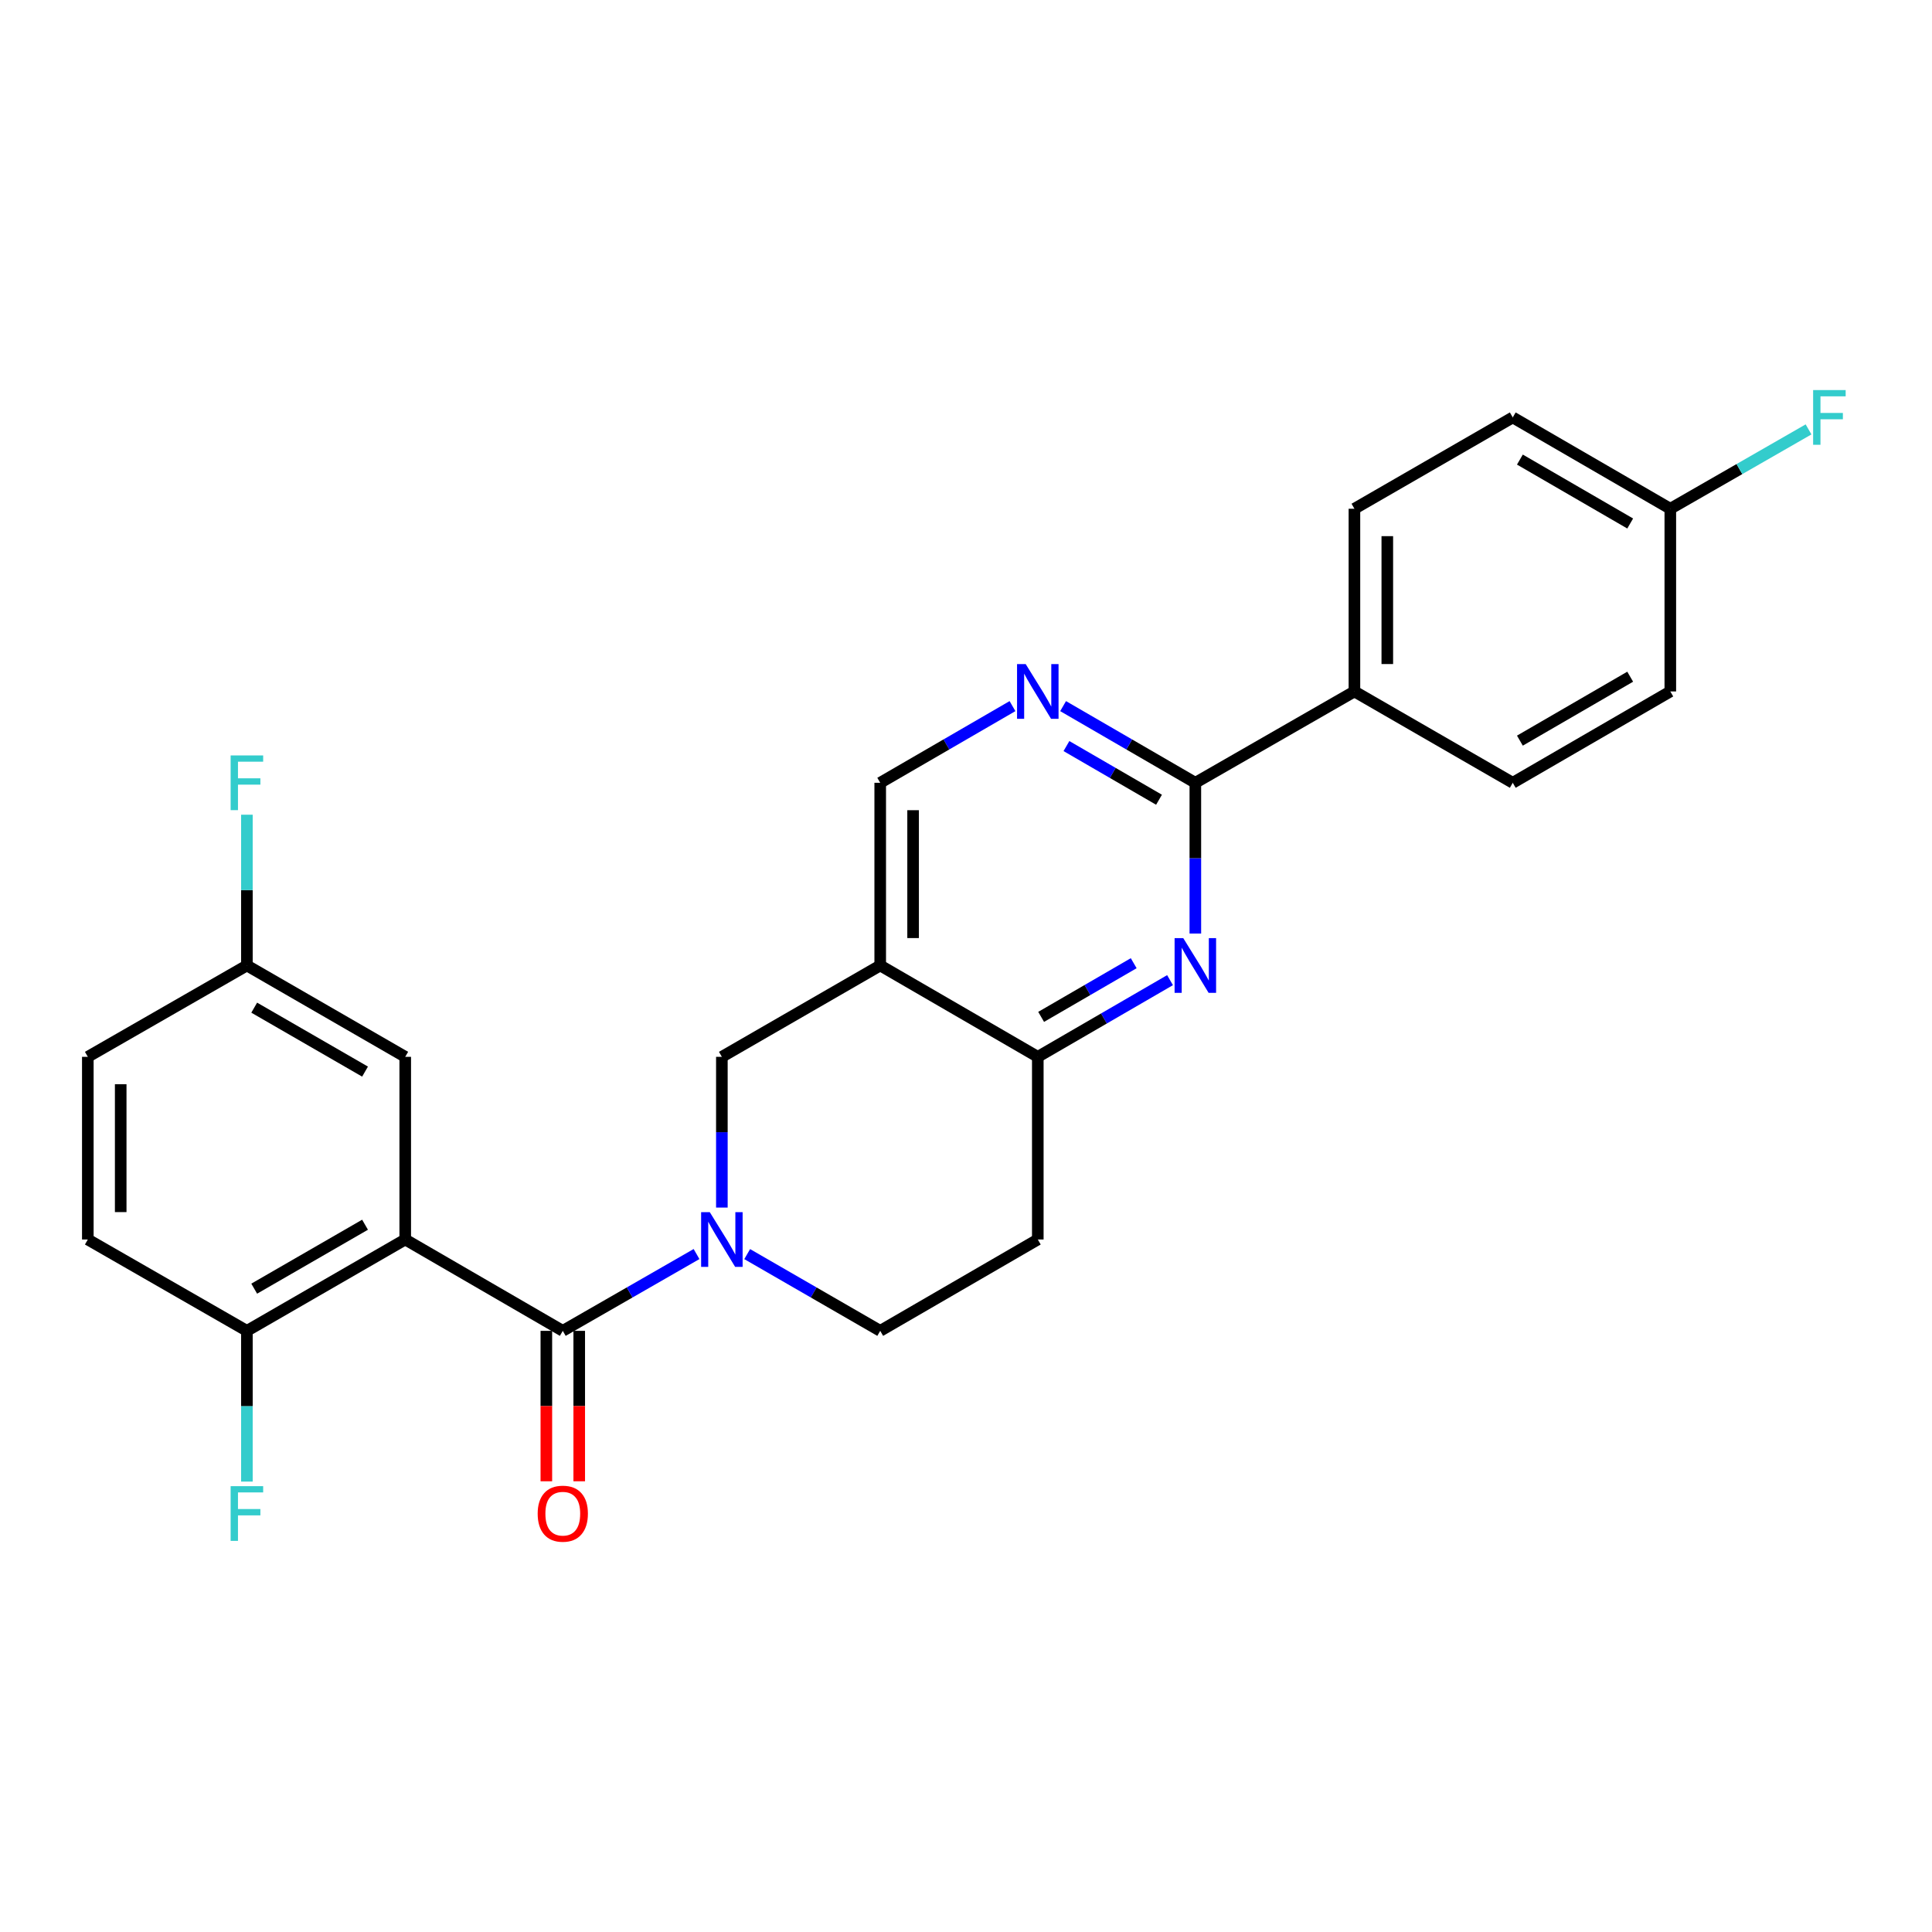 <?xml version='1.0' encoding='iso-8859-1'?>
<svg version='1.1' baseProfile='full'
              xmlns='http://www.w3.org/2000/svg'
                      xmlns:rdkit='http://www.rdkit.org/xml'
                      xmlns:xlink='http://www.w3.org/1999/xlink'
                  xml:space='preserve'
width='1000px' height='1000px' viewBox='0 0 1000 1000'>
<!-- END OF HEADER -->
<rect style='opacity:1.0;fill:#FFFFFF;stroke:none' width='1000' height='1000' x='0' y='0'> </rect>
<path class='bond-0' d='M 291.299,688.848 L 209.745,641.561' style='fill:none;fill-rule:evenodd;stroke:#000000;stroke-width:6px;stroke-linecap:butt;stroke-linejoin:miter;stroke-opacity:1' />
<path class='bond-1' d='M 291.299,688.848 L 325.912,668.97' style='fill:none;fill-rule:evenodd;stroke:#000000;stroke-width:6px;stroke-linecap:butt;stroke-linejoin:miter;stroke-opacity:1' />
<path class='bond-1' d='M 325.912,668.97 L 360.525,649.092' style='fill:none;fill-rule:evenodd;stroke:#0000FF;stroke-width:6px;stroke-linecap:butt;stroke-linejoin:miter;stroke-opacity:1' />
<path class='bond-14' d='M 282.789,688.848 L 282.789,727.779' style='fill:none;fill-rule:evenodd;stroke:#000000;stroke-width:6px;stroke-linecap:butt;stroke-linejoin:miter;stroke-opacity:1' />
<path class='bond-14' d='M 282.789,727.779 L 282.789,766.711' style='fill:none;fill-rule:evenodd;stroke:#FF0000;stroke-width:6px;stroke-linecap:butt;stroke-linejoin:miter;stroke-opacity:1' />
<path class='bond-14' d='M 299.809,688.848 L 299.809,727.779' style='fill:none;fill-rule:evenodd;stroke:#000000;stroke-width:6px;stroke-linecap:butt;stroke-linejoin:miter;stroke-opacity:1' />
<path class='bond-14' d='M 299.809,727.779 L 299.809,766.711' style='fill:none;fill-rule:evenodd;stroke:#FF0000;stroke-width:6px;stroke-linecap:butt;stroke-linejoin:miter;stroke-opacity:1' />
<path class='bond-8' d='M 209.745,641.561 L 127.794,688.848' style='fill:none;fill-rule:evenodd;stroke:#000000;stroke-width:6px;stroke-linecap:butt;stroke-linejoin:miter;stroke-opacity:1' />
<path class='bond-8' d='M 188.946,633.912 L 131.58,667.013' style='fill:none;fill-rule:evenodd;stroke:#000000;stroke-width:6px;stroke-linecap:butt;stroke-linejoin:miter;stroke-opacity:1' />
<path class='bond-10' d='M 209.745,641.561 L 209.745,547.015' style='fill:none;fill-rule:evenodd;stroke:#000000;stroke-width:6px;stroke-linecap:butt;stroke-linejoin:miter;stroke-opacity:1' />
<path class='bond-7' d='M 373.638,625.037 L 373.638,586.026' style='fill:none;fill-rule:evenodd;stroke:#0000FF;stroke-width:6px;stroke-linecap:butt;stroke-linejoin:miter;stroke-opacity:1' />
<path class='bond-7' d='M 373.638,586.026 L 373.638,547.015' style='fill:none;fill-rule:evenodd;stroke:#000000;stroke-width:6px;stroke-linecap:butt;stroke-linejoin:miter;stroke-opacity:1' />
<path class='bond-11' d='M 386.744,649.122 L 421.172,668.985' style='fill:none;fill-rule:evenodd;stroke:#0000FF;stroke-width:6px;stroke-linecap:butt;stroke-linejoin:miter;stroke-opacity:1' />
<path class='bond-11' d='M 421.172,668.985 L 455.599,688.848' style='fill:none;fill-rule:evenodd;stroke:#000000;stroke-width:6px;stroke-linecap:butt;stroke-linejoin:miter;stroke-opacity:1' />
<path class='bond-2' d='M 605.611,507.322 L 571.387,527.168' style='fill:none;fill-rule:evenodd;stroke:#0000FF;stroke-width:6px;stroke-linecap:butt;stroke-linejoin:miter;stroke-opacity:1' />
<path class='bond-2' d='M 571.387,527.168 L 537.163,547.015' style='fill:none;fill-rule:evenodd;stroke:#000000;stroke-width:6px;stroke-linecap:butt;stroke-linejoin:miter;stroke-opacity:1' />
<path class='bond-2' d='M 586.806,498.552 L 562.849,512.445' style='fill:none;fill-rule:evenodd;stroke:#0000FF;stroke-width:6px;stroke-linecap:butt;stroke-linejoin:miter;stroke-opacity:1' />
<path class='bond-2' d='M 562.849,512.445 L 538.892,526.337' style='fill:none;fill-rule:evenodd;stroke:#000000;stroke-width:6px;stroke-linecap:butt;stroke-linejoin:miter;stroke-opacity:1' />
<path class='bond-3' d='M 618.708,483.203 L 618.708,444.188' style='fill:none;fill-rule:evenodd;stroke:#0000FF;stroke-width:6px;stroke-linecap:butt;stroke-linejoin:miter;stroke-opacity:1' />
<path class='bond-3' d='M 618.708,444.188 L 618.708,405.172' style='fill:none;fill-rule:evenodd;stroke:#000000;stroke-width:6px;stroke-linecap:butt;stroke-linejoin:miter;stroke-opacity:1' />
<path class='bond-13' d='M 618.708,405.172 L 701.047,357.894' style='fill:none;fill-rule:evenodd;stroke:#000000;stroke-width:6px;stroke-linecap:butt;stroke-linejoin:miter;stroke-opacity:1' />
<path class='bond-28' d='M 618.708,405.172 L 584.484,385.329' style='fill:none;fill-rule:evenodd;stroke:#000000;stroke-width:6px;stroke-linecap:butt;stroke-linejoin:miter;stroke-opacity:1' />
<path class='bond-28' d='M 584.484,385.329 L 550.259,365.487' style='fill:none;fill-rule:evenodd;stroke:#0000FF;stroke-width:6px;stroke-linecap:butt;stroke-linejoin:miter;stroke-opacity:1' />
<path class='bond-28' d='M 599.904,413.943 L 575.947,400.054' style='fill:none;fill-rule:evenodd;stroke:#000000;stroke-width:6px;stroke-linecap:butt;stroke-linejoin:miter;stroke-opacity:1' />
<path class='bond-28' d='M 575.947,400.054 L 551.99,386.164' style='fill:none;fill-rule:evenodd;stroke:#0000FF;stroke-width:6px;stroke-linecap:butt;stroke-linejoin:miter;stroke-opacity:1' />
<path class='bond-4' d='M 455.599,499.727 L 373.638,547.015' style='fill:none;fill-rule:evenodd;stroke:#000000;stroke-width:6px;stroke-linecap:butt;stroke-linejoin:miter;stroke-opacity:1' />
<path class='bond-9' d='M 455.599,499.727 L 455.599,405.172' style='fill:none;fill-rule:evenodd;stroke:#000000;stroke-width:6px;stroke-linecap:butt;stroke-linejoin:miter;stroke-opacity:1' />
<path class='bond-9' d='M 472.619,485.544 L 472.619,419.355' style='fill:none;fill-rule:evenodd;stroke:#000000;stroke-width:6px;stroke-linecap:butt;stroke-linejoin:miter;stroke-opacity:1' />
<path class='bond-26' d='M 455.599,499.727 L 537.163,547.015' style='fill:none;fill-rule:evenodd;stroke:#000000;stroke-width:6px;stroke-linecap:butt;stroke-linejoin:miter;stroke-opacity:1' />
<path class='bond-5' d='M 537.163,547.015 L 537.163,641.561' style='fill:none;fill-rule:evenodd;stroke:#000000;stroke-width:6px;stroke-linecap:butt;stroke-linejoin:miter;stroke-opacity:1' />
<path class='bond-6' d='M 524.066,365.485 L 489.833,385.328' style='fill:none;fill-rule:evenodd;stroke:#0000FF;stroke-width:6px;stroke-linecap:butt;stroke-linejoin:miter;stroke-opacity:1' />
<path class='bond-6' d='M 489.833,385.328 L 455.599,405.172' style='fill:none;fill-rule:evenodd;stroke:#000000;stroke-width:6px;stroke-linecap:butt;stroke-linejoin:miter;stroke-opacity:1' />
<path class='bond-15' d='M 127.794,688.848 L 45.455,641.561' style='fill:none;fill-rule:evenodd;stroke:#000000;stroke-width:6px;stroke-linecap:butt;stroke-linejoin:miter;stroke-opacity:1' />
<path class='bond-19' d='M 127.794,688.848 L 127.794,727.859' style='fill:none;fill-rule:evenodd;stroke:#000000;stroke-width:6px;stroke-linecap:butt;stroke-linejoin:miter;stroke-opacity:1' />
<path class='bond-19' d='M 127.794,727.859 L 127.794,766.871' style='fill:none;fill-rule:evenodd;stroke:#33CCCC;stroke-width:6px;stroke-linecap:butt;stroke-linejoin:miter;stroke-opacity:1' />
<path class='bond-18' d='M 209.745,547.015 L 127.794,499.727' style='fill:none;fill-rule:evenodd;stroke:#000000;stroke-width:6px;stroke-linecap:butt;stroke-linejoin:miter;stroke-opacity:1' />
<path class='bond-18' d='M 188.946,554.663 L 131.58,521.562' style='fill:none;fill-rule:evenodd;stroke:#000000;stroke-width:6px;stroke-linecap:butt;stroke-linejoin:miter;stroke-opacity:1' />
<path class='bond-12' d='M 455.599,688.848 L 537.163,641.561' style='fill:none;fill-rule:evenodd;stroke:#000000;stroke-width:6px;stroke-linecap:butt;stroke-linejoin:miter;stroke-opacity:1' />
<path class='bond-16' d='M 701.047,357.894 L 701.047,263.329' style='fill:none;fill-rule:evenodd;stroke:#000000;stroke-width:6px;stroke-linecap:butt;stroke-linejoin:miter;stroke-opacity:1' />
<path class='bond-16' d='M 718.067,343.709 L 718.067,277.513' style='fill:none;fill-rule:evenodd;stroke:#000000;stroke-width:6px;stroke-linecap:butt;stroke-linejoin:miter;stroke-opacity:1' />
<path class='bond-17' d='M 701.047,357.894 L 782.998,405.172' style='fill:none;fill-rule:evenodd;stroke:#000000;stroke-width:6px;stroke-linecap:butt;stroke-linejoin:miter;stroke-opacity:1' />
<path class='bond-27' d='M 45.455,641.561 L 45.455,547.015' style='fill:none;fill-rule:evenodd;stroke:#000000;stroke-width:6px;stroke-linecap:butt;stroke-linejoin:miter;stroke-opacity:1' />
<path class='bond-27' d='M 62.475,627.379 L 62.475,561.197' style='fill:none;fill-rule:evenodd;stroke:#000000;stroke-width:6px;stroke-linecap:butt;stroke-linejoin:miter;stroke-opacity:1' />
<path class='bond-22' d='M 701.047,263.329 L 782.998,216.06' style='fill:none;fill-rule:evenodd;stroke:#000000;stroke-width:6px;stroke-linecap:butt;stroke-linejoin:miter;stroke-opacity:1' />
<path class='bond-23' d='M 782.998,405.172 L 864.552,357.894' style='fill:none;fill-rule:evenodd;stroke:#000000;stroke-width:6px;stroke-linecap:butt;stroke-linejoin:miter;stroke-opacity:1' />
<path class='bond-23' d='M 786.695,383.355 L 843.783,350.261' style='fill:none;fill-rule:evenodd;stroke:#000000;stroke-width:6px;stroke-linecap:butt;stroke-linejoin:miter;stroke-opacity:1' />
<path class='bond-21' d='M 127.794,499.727 L 45.455,547.015' style='fill:none;fill-rule:evenodd;stroke:#000000;stroke-width:6px;stroke-linecap:butt;stroke-linejoin:miter;stroke-opacity:1' />
<path class='bond-24' d='M 127.794,499.727 L 127.794,460.711' style='fill:none;fill-rule:evenodd;stroke:#000000;stroke-width:6px;stroke-linecap:butt;stroke-linejoin:miter;stroke-opacity:1' />
<path class='bond-24' d='M 127.794,460.711 L 127.794,421.696' style='fill:none;fill-rule:evenodd;stroke:#33CCCC;stroke-width:6px;stroke-linecap:butt;stroke-linejoin:miter;stroke-opacity:1' />
<path class='bond-20' d='M 864.552,263.329 L 864.552,357.894' style='fill:none;fill-rule:evenodd;stroke:#000000;stroke-width:6px;stroke-linecap:butt;stroke-linejoin:miter;stroke-opacity:1' />
<path class='bond-25' d='M 864.552,263.329 L 900.325,242.793' style='fill:none;fill-rule:evenodd;stroke:#000000;stroke-width:6px;stroke-linecap:butt;stroke-linejoin:miter;stroke-opacity:1' />
<path class='bond-25' d='M 900.325,242.793 L 936.098,222.257' style='fill:none;fill-rule:evenodd;stroke:#33CCCC;stroke-width:6px;stroke-linecap:butt;stroke-linejoin:miter;stroke-opacity:1' />
<path class='bond-29' d='M 864.552,263.329 L 782.998,216.06' style='fill:none;fill-rule:evenodd;stroke:#000000;stroke-width:6px;stroke-linecap:butt;stroke-linejoin:miter;stroke-opacity:1' />
<path class='bond-29' d='M 843.784,270.964 L 786.696,237.876' style='fill:none;fill-rule:evenodd;stroke:#000000;stroke-width:6px;stroke-linecap:butt;stroke-linejoin:miter;stroke-opacity:1' />
<path  class='atom-2' d='M 367.378 627.401
L 376.658 642.401
Q 377.578 643.881, 379.058 646.561
Q 380.538 649.241, 380.618 649.401
L 380.618 627.401
L 384.378 627.401
L 384.378 655.721
L 380.498 655.721
L 370.538 639.321
Q 369.378 637.401, 368.138 635.201
Q 366.938 633.001, 366.578 632.321
L 366.578 655.721
L 362.898 655.721
L 362.898 627.401
L 367.378 627.401
' fill='#0000FF'/>
<path  class='atom-3' d='M 612.448 485.567
L 621.728 500.567
Q 622.648 502.047, 624.128 504.727
Q 625.608 507.407, 625.688 507.567
L 625.688 485.567
L 629.448 485.567
L 629.448 513.887
L 625.568 513.887
L 615.608 497.487
Q 614.448 495.567, 613.208 493.367
Q 612.008 491.167, 611.648 490.487
L 611.648 513.887
L 607.968 513.887
L 607.968 485.567
L 612.448 485.567
' fill='#0000FF'/>
<path  class='atom-7' d='M 530.903 343.734
L 540.183 358.734
Q 541.103 360.214, 542.583 362.894
Q 544.063 365.574, 544.143 365.734
L 544.143 343.734
L 547.903 343.734
L 547.903 372.054
L 544.023 372.054
L 534.063 355.654
Q 532.903 353.734, 531.663 351.534
Q 530.463 349.334, 530.103 348.654
L 530.103 372.054
L 526.423 372.054
L 526.423 343.734
L 530.903 343.734
' fill='#0000FF'/>
<path  class='atom-15' d='M 278.299 783.474
Q 278.299 776.674, 281.659 772.874
Q 285.019 769.074, 291.299 769.074
Q 297.579 769.074, 300.939 772.874
Q 304.299 776.674, 304.299 783.474
Q 304.299 790.354, 300.899 794.274
Q 297.499 798.154, 291.299 798.154
Q 285.059 798.154, 281.659 794.274
Q 278.299 790.394, 278.299 783.474
M 291.299 794.954
Q 295.619 794.954, 297.939 792.074
Q 300.299 789.154, 300.299 783.474
Q 300.299 777.914, 297.939 775.114
Q 295.619 772.274, 291.299 772.274
Q 286.979 772.274, 284.619 775.074
Q 282.299 777.874, 282.299 783.474
Q 282.299 789.194, 284.619 792.074
Q 286.979 794.954, 291.299 794.954
' fill='#FF0000'/>
<path  class='atom-20' d='M 119.374 769.234
L 136.214 769.234
L 136.214 772.474
L 123.174 772.474
L 123.174 781.074
L 134.774 781.074
L 134.774 784.354
L 123.174 784.354
L 123.174 797.554
L 119.374 797.554
L 119.374 769.234
' fill='#33CCCC'/>
<path  class='atom-25' d='M 119.374 391.012
L 136.214 391.012
L 136.214 394.252
L 123.174 394.252
L 123.174 402.852
L 134.774 402.852
L 134.774 406.132
L 123.174 406.132
L 123.174 419.332
L 119.374 419.332
L 119.374 391.012
' fill='#33CCCC'/>
<path  class='atom-26' d='M 938.471 201.9
L 955.311 201.9
L 955.311 205.14
L 942.271 205.14
L 942.271 213.74
L 953.871 213.74
L 953.871 217.02
L 942.271 217.02
L 942.271 230.22
L 938.471 230.22
L 938.471 201.9
' fill='#33CCCC'/>
</svg>

